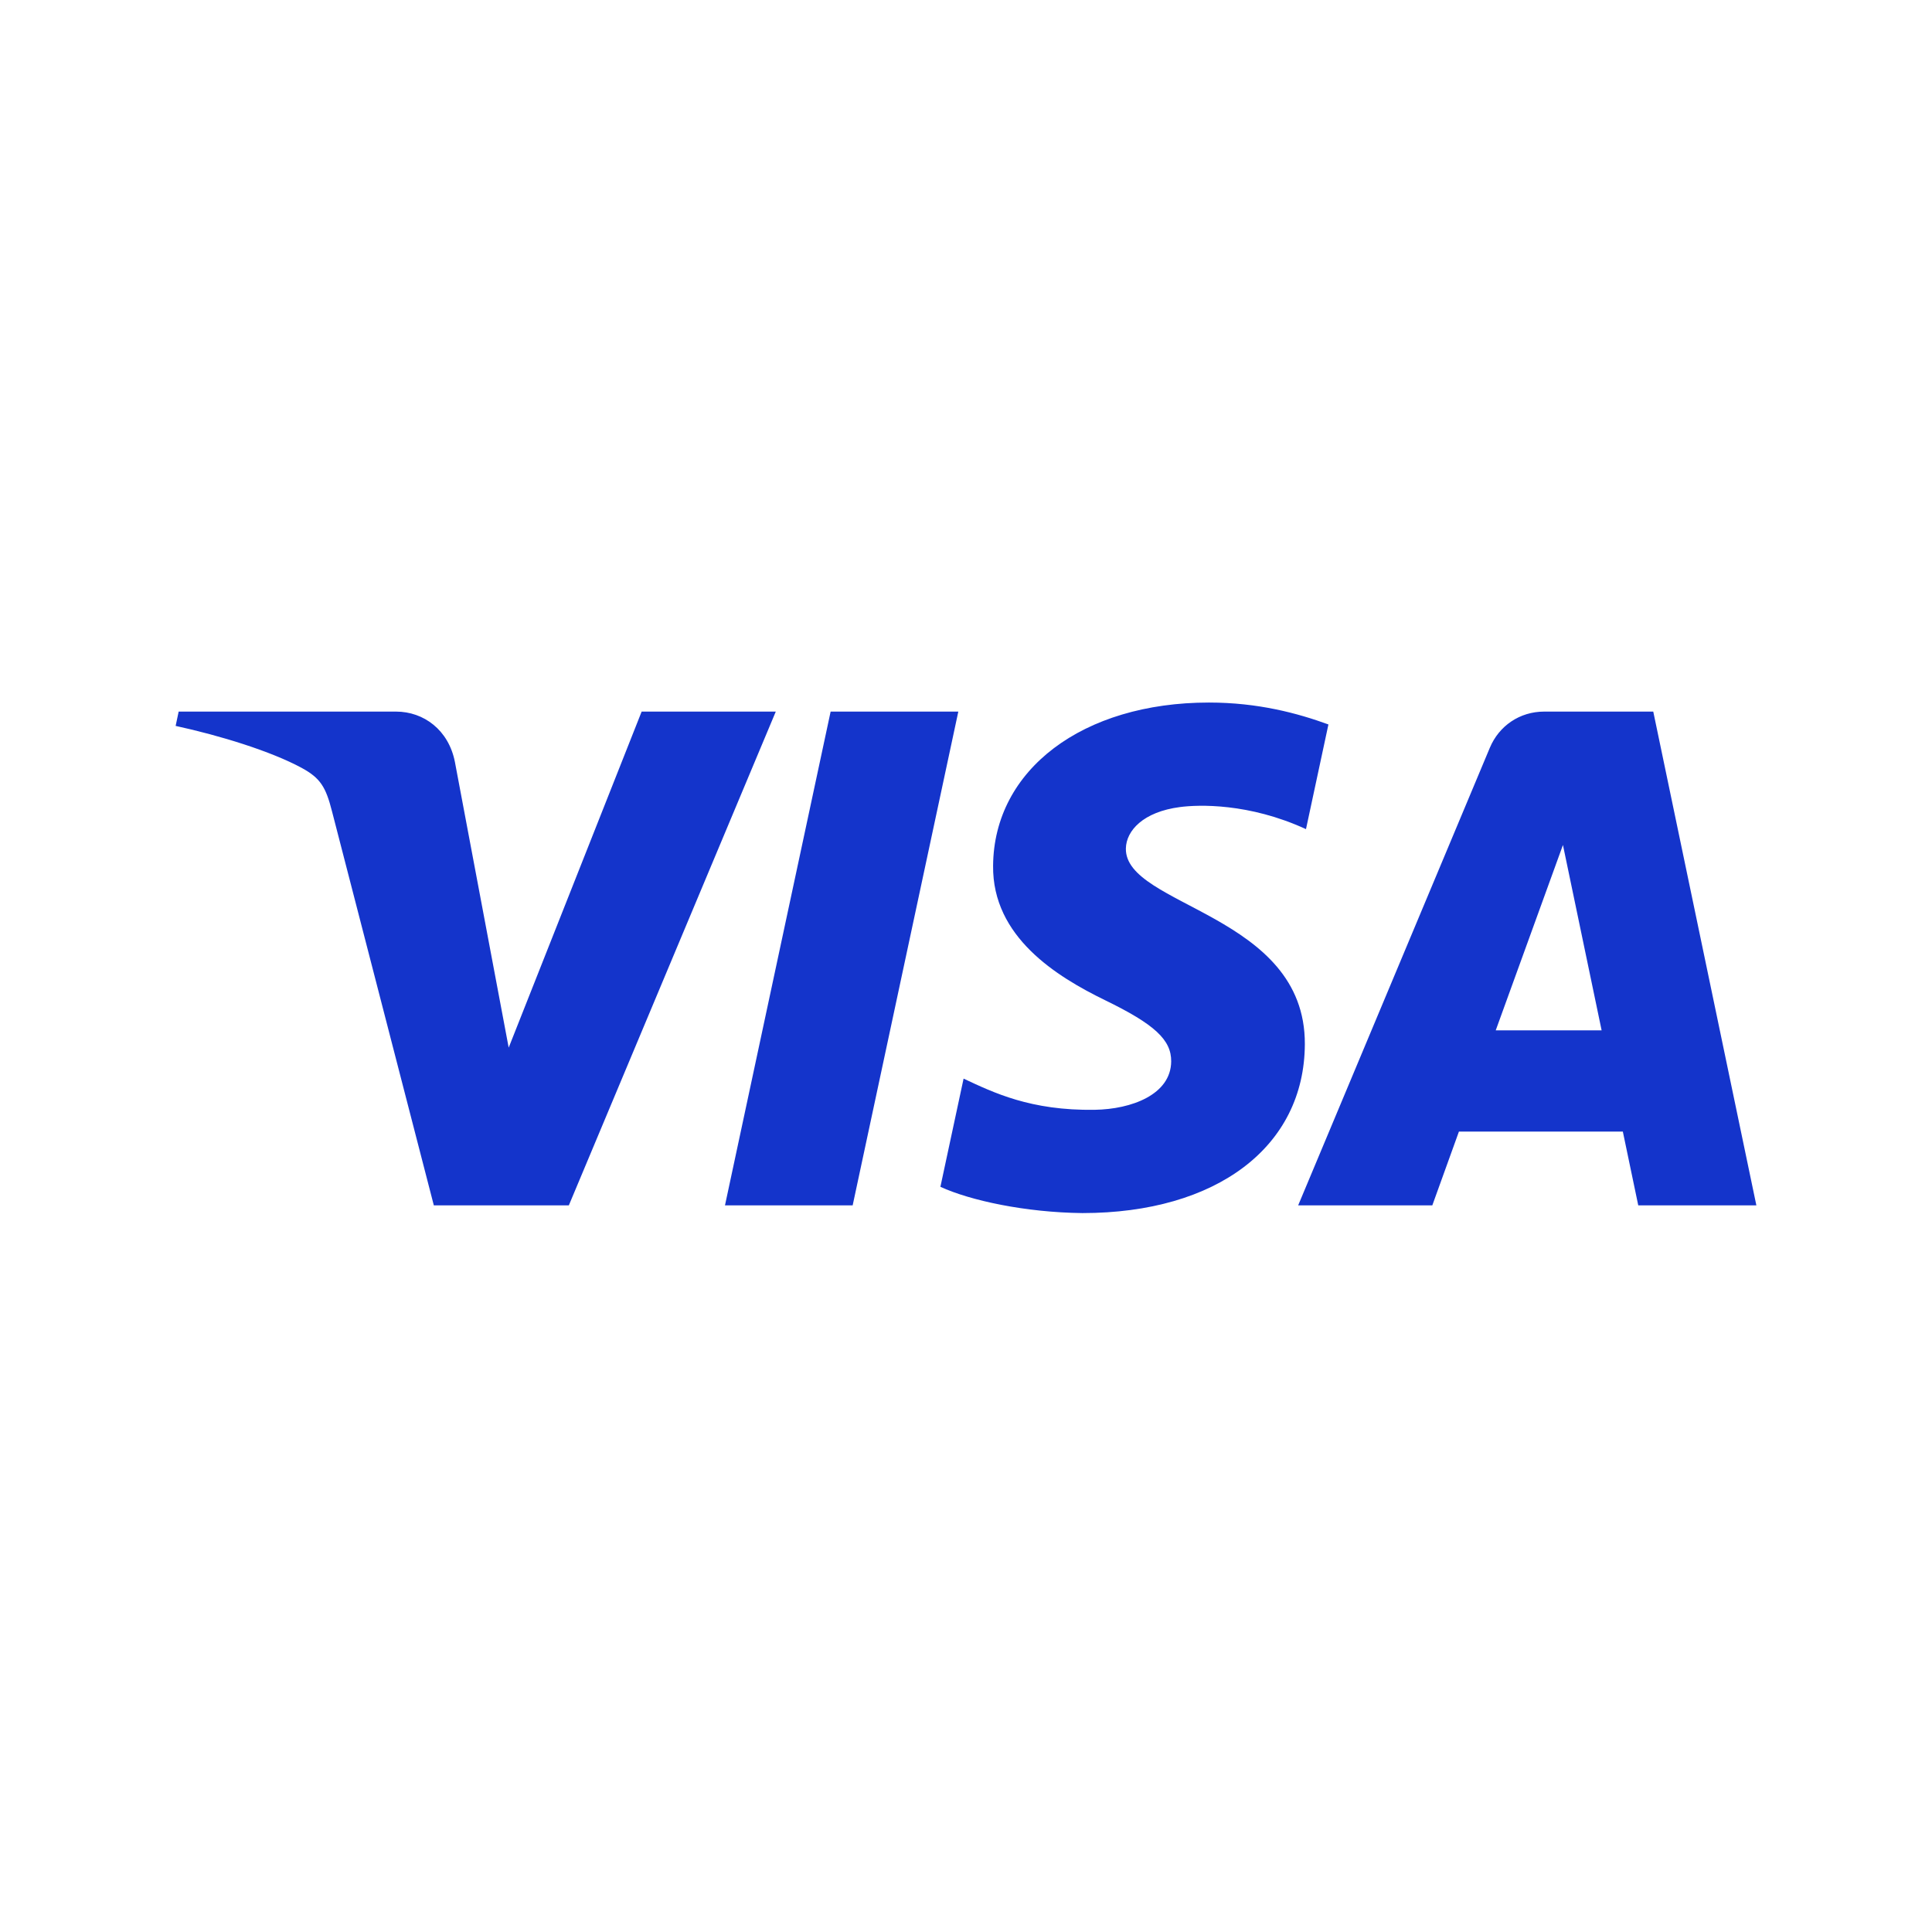 <svg xmlns="http://www.w3.org/2000/svg" width="44" height="44" viewBox="0 0 44 44" fill="none"><path d="M17.668 16.206L12.955 27.451H9.88L7.561 18.477C7.42 17.924 7.298 17.721 6.87 17.488C6.17 17.109 5.016 16.753 4 16.532L4.069 16.206H9.019C9.65 16.206 10.217 16.625 10.36 17.352L11.585 23.859L14.613 16.206H17.668ZM29.717 23.779C29.729 20.811 25.613 20.648 25.641 19.322C25.65 18.918 26.034 18.489 26.875 18.38C27.292 18.325 28.44 18.284 29.743 18.883L30.254 16.499C29.554 16.244 28.653 16 27.533 16C24.658 16 22.634 17.529 22.617 19.717C22.599 21.336 24.061 22.239 25.163 22.777C26.297 23.328 26.678 23.682 26.673 24.175C26.665 24.929 25.769 25.262 24.932 25.275C23.469 25.298 22.621 24.88 21.945 24.565L21.417 27.029C22.097 27.341 23.352 27.613 24.652 27.627C27.708 27.627 29.708 26.117 29.717 23.779M37.31 27.451H40L37.652 16.206H35.168C34.61 16.206 34.139 16.531 33.93 17.03L29.565 27.451H32.62L33.226 25.771H36.959L37.31 27.451L37.31 27.451ZM34.064 23.466L35.595 19.244L36.476 23.466H34.064H34.064ZM21.825 16.206L19.419 27.451H16.511L18.917 16.206H21.825V16.206Z" fill="#1434CB"></path></svg>